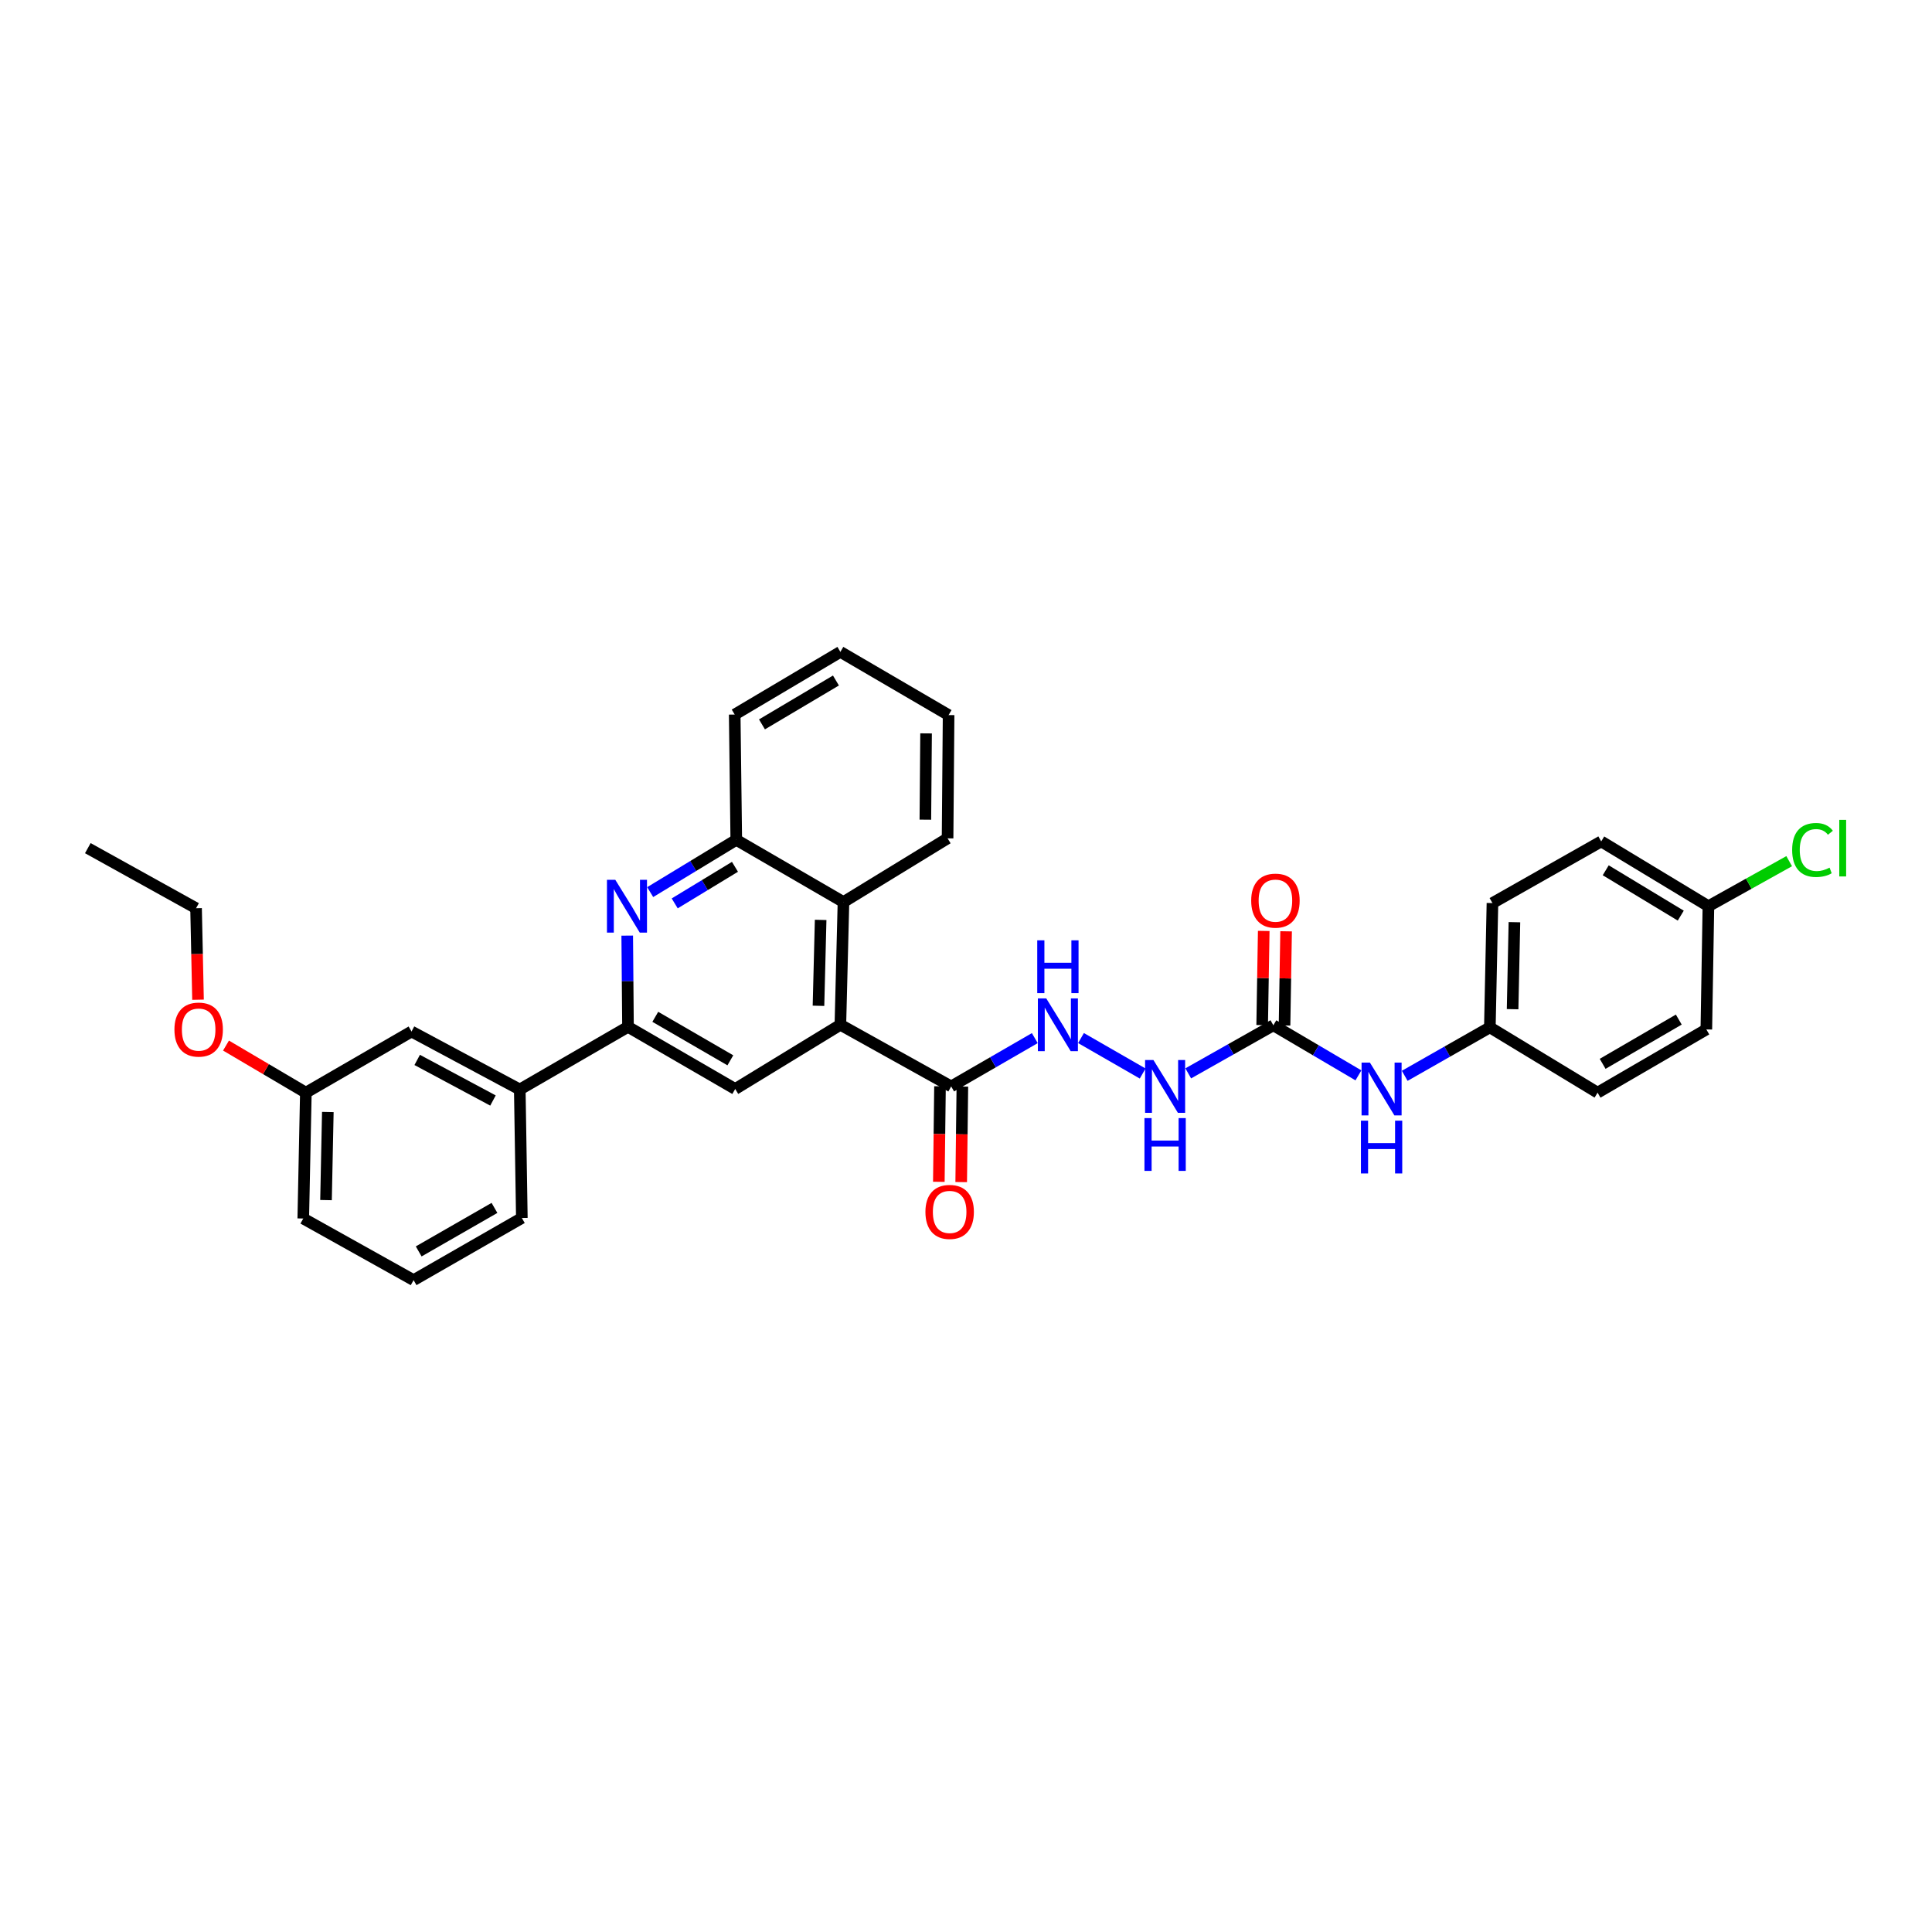 <?xml version='1.0' encoding='iso-8859-1'?>
<svg version='1.1' baseProfile='full'
              xmlns='http://www.w3.org/2000/svg'
                      xmlns:rdkit='http://www.rdkit.org/xml'
                      xmlns:xlink='http://www.w3.org/1999/xlink'
                  xml:space='preserve'
width='1000px' height='1000px' viewBox='0 0 1000 1000'>
<!-- END OF HEADER -->
<rect style='opacity:1.0;fill:#FFFFFF;stroke:none' width='1000' height='1000' x='0' y='0'> </rect>
<path class='bond-2' d='M 434.978,530.422 L 380.547,563.661' style='fill:none;fill-rule:evenodd;stroke:#000000;stroke-width:6px;stroke-linecap:butt;stroke-linejoin:miter;stroke-opacity:1' />
<path class='bond-3' d='M 434.978,530.422 L 492.33,562.336' style='fill:none;fill-rule:evenodd;stroke:#000000;stroke-width:6px;stroke-linecap:butt;stroke-linejoin:miter;stroke-opacity:1' />
<path class='bond-5' d='M 434.978,530.422 L 436.58,466.902' style='fill:none;fill-rule:evenodd;stroke:#000000;stroke-width:6px;stroke-linecap:butt;stroke-linejoin:miter;stroke-opacity:1' />
<path class='bond-5' d='M 423.645,520.602 L 424.766,476.139' style='fill:none;fill-rule:evenodd;stroke:#000000;stroke-width:6px;stroke-linecap:butt;stroke-linejoin:miter;stroke-opacity:1' />
<path class='bond-0' d='M 336.536,461.756 L 358.815,448.23' style='fill:none;fill-rule:evenodd;stroke:#0000FF;stroke-width:6px;stroke-linecap:butt;stroke-linejoin:miter;stroke-opacity:1' />
<path class='bond-0' d='M 358.815,448.23 L 381.094,434.705' style='fill:none;fill-rule:evenodd;stroke:#000000;stroke-width:6px;stroke-linecap:butt;stroke-linejoin:miter;stroke-opacity:1' />
<path class='bond-0' d='M 349.228,467.594 L 364.823,458.127' style='fill:none;fill-rule:evenodd;stroke:#0000FF;stroke-width:6px;stroke-linecap:butt;stroke-linejoin:miter;stroke-opacity:1' />
<path class='bond-0' d='M 364.823,458.127 L 380.418,448.659' style='fill:none;fill-rule:evenodd;stroke:#000000;stroke-width:6px;stroke-linecap:butt;stroke-linejoin:miter;stroke-opacity:1' />
<path class='bond-32' d='M 324.649,484.273 L 324.848,507.884' style='fill:none;fill-rule:evenodd;stroke:#0000FF;stroke-width:6px;stroke-linecap:butt;stroke-linejoin:miter;stroke-opacity:1' />
<path class='bond-32' d='M 324.848,507.884 L 325.048,531.496' style='fill:none;fill-rule:evenodd;stroke:#000000;stroke-width:6px;stroke-linecap:butt;stroke-linejoin:miter;stroke-opacity:1' />
<path class='bond-1' d='M 325.048,531.496 L 380.547,563.661' style='fill:none;fill-rule:evenodd;stroke:#000000;stroke-width:6px;stroke-linecap:butt;stroke-linejoin:miter;stroke-opacity:1' />
<path class='bond-1' d='M 339.178,526.304 L 378.027,548.82' style='fill:none;fill-rule:evenodd;stroke:#000000;stroke-width:6px;stroke-linecap:butt;stroke-linejoin:miter;stroke-opacity:1' />
<path class='bond-8' d='M 325.048,531.496 L 269.034,563.925' style='fill:none;fill-rule:evenodd;stroke:#000000;stroke-width:6px;stroke-linecap:butt;stroke-linejoin:miter;stroke-opacity:1' />
<path class='bond-7' d='M 492.33,562.336 L 513.97,549.833' style='fill:none;fill-rule:evenodd;stroke:#000000;stroke-width:6px;stroke-linecap:butt;stroke-linejoin:miter;stroke-opacity:1' />
<path class='bond-7' d='M 513.97,549.833 L 535.609,537.33' style='fill:none;fill-rule:evenodd;stroke:#0000FF;stroke-width:6px;stroke-linecap:butt;stroke-linejoin:miter;stroke-opacity:1' />
<path class='bond-12' d='M 486.542,562.266 L 486.24,586.985' style='fill:none;fill-rule:evenodd;stroke:#000000;stroke-width:6px;stroke-linecap:butt;stroke-linejoin:miter;stroke-opacity:1' />
<path class='bond-12' d='M 486.24,586.985 L 485.939,611.705' style='fill:none;fill-rule:evenodd;stroke:#FF0000;stroke-width:6px;stroke-linecap:butt;stroke-linejoin:miter;stroke-opacity:1' />
<path class='bond-12' d='M 498.118,562.407 L 497.817,587.126' style='fill:none;fill-rule:evenodd;stroke:#000000;stroke-width:6px;stroke-linecap:butt;stroke-linejoin:miter;stroke-opacity:1' />
<path class='bond-12' d='M 497.817,587.126 L 497.515,611.846' style='fill:none;fill-rule:evenodd;stroke:#FF0000;stroke-width:6px;stroke-linecap:butt;stroke-linejoin:miter;stroke-opacity:1' />
<path class='bond-4' d='M 659.085,530.686 L 637.057,543.13' style='fill:none;fill-rule:evenodd;stroke:#000000;stroke-width:6px;stroke-linecap:butt;stroke-linejoin:miter;stroke-opacity:1' />
<path class='bond-4' d='M 637.057,543.13 L 615.029,555.574' style='fill:none;fill-rule:evenodd;stroke:#0000FF;stroke-width:6px;stroke-linecap:butt;stroke-linejoin:miter;stroke-opacity:1' />
<path class='bond-10' d='M 659.085,530.686 L 681.102,543.646' style='fill:none;fill-rule:evenodd;stroke:#000000;stroke-width:6px;stroke-linecap:butt;stroke-linejoin:miter;stroke-opacity:1' />
<path class='bond-10' d='M 681.102,543.646 L 703.119,556.605' style='fill:none;fill-rule:evenodd;stroke:#0000FF;stroke-width:6px;stroke-linecap:butt;stroke-linejoin:miter;stroke-opacity:1' />
<path class='bond-11' d='M 664.873,530.782 L 665.278,506.413' style='fill:none;fill-rule:evenodd;stroke:#000000;stroke-width:6px;stroke-linecap:butt;stroke-linejoin:miter;stroke-opacity:1' />
<path class='bond-11' d='M 665.278,506.413 L 665.683,482.043' style='fill:none;fill-rule:evenodd;stroke:#FF0000;stroke-width:6px;stroke-linecap:butt;stroke-linejoin:miter;stroke-opacity:1' />
<path class='bond-11' d='M 653.297,530.589 L 653.703,506.22' style='fill:none;fill-rule:evenodd;stroke:#000000;stroke-width:6px;stroke-linecap:butt;stroke-linejoin:miter;stroke-opacity:1' />
<path class='bond-11' d='M 653.703,506.22 L 654.108,481.851' style='fill:none;fill-rule:evenodd;stroke:#FF0000;stroke-width:6px;stroke-linecap:butt;stroke-linejoin:miter;stroke-opacity:1' />
<path class='bond-6' d='M 436.58,466.902 L 381.094,434.705' style='fill:none;fill-rule:evenodd;stroke:#000000;stroke-width:6px;stroke-linecap:butt;stroke-linejoin:miter;stroke-opacity:1' />
<path class='bond-23' d='M 436.58,466.902 L 490.465,433.927' style='fill:none;fill-rule:evenodd;stroke:#000000;stroke-width:6px;stroke-linecap:butt;stroke-linejoin:miter;stroke-opacity:1' />
<path class='bond-25' d='M 381.094,434.705 L 380.283,369.848' style='fill:none;fill-rule:evenodd;stroke:#000000;stroke-width:6px;stroke-linecap:butt;stroke-linejoin:miter;stroke-opacity:1' />
<path class='bond-9' d='M 559.527,537.301 L 591.442,555.655' style='fill:none;fill-rule:evenodd;stroke:#0000FF;stroke-width:6px;stroke-linecap:butt;stroke-linejoin:miter;stroke-opacity:1' />
<path class='bond-13' d='M 269.034,563.925 L 213.001,533.908' style='fill:none;fill-rule:evenodd;stroke:#000000;stroke-width:6px;stroke-linecap:butt;stroke-linejoin:miter;stroke-opacity:1' />
<path class='bond-13' d='M 255.162,569.627 L 215.939,548.616' style='fill:none;fill-rule:evenodd;stroke:#000000;stroke-width:6px;stroke-linecap:butt;stroke-linejoin:miter;stroke-opacity:1' />
<path class='bond-24' d='M 269.034,563.925 L 270.108,630.429' style='fill:none;fill-rule:evenodd;stroke:#000000;stroke-width:6px;stroke-linecap:butt;stroke-linejoin:miter;stroke-opacity:1' />
<path class='bond-14' d='M 727.079,556.845 L 749.112,544.302' style='fill:none;fill-rule:evenodd;stroke:#0000FF;stroke-width:6px;stroke-linecap:butt;stroke-linejoin:miter;stroke-opacity:1' />
<path class='bond-14' d='M 749.112,544.302 L 771.145,531.76' style='fill:none;fill-rule:evenodd;stroke:#000000;stroke-width:6px;stroke-linecap:butt;stroke-linejoin:miter;stroke-opacity:1' />
<path class='bond-16' d='M 213.001,533.908 L 158.312,565.558' style='fill:none;fill-rule:evenodd;stroke:#000000;stroke-width:6px;stroke-linecap:butt;stroke-linejoin:miter;stroke-opacity:1' />
<path class='bond-18' d='M 771.145,531.76 L 772.489,467.43' style='fill:none;fill-rule:evenodd;stroke:#000000;stroke-width:6px;stroke-linecap:butt;stroke-linejoin:miter;stroke-opacity:1' />
<path class='bond-18' d='M 782.921,522.352 L 783.862,477.321' style='fill:none;fill-rule:evenodd;stroke:#000000;stroke-width:6px;stroke-linecap:butt;stroke-linejoin:miter;stroke-opacity:1' />
<path class='bond-19' d='M 771.145,531.76 L 826.901,565.558' style='fill:none;fill-rule:evenodd;stroke:#000000;stroke-width:6px;stroke-linecap:butt;stroke-linejoin:miter;stroke-opacity:1' />
<path class='bond-15' d='M 884.272,469.051 L 828.786,435.516' style='fill:none;fill-rule:evenodd;stroke:#000000;stroke-width:6px;stroke-linecap:butt;stroke-linejoin:miter;stroke-opacity:1' />
<path class='bond-15' d='M 869.961,473.928 L 831.121,450.454' style='fill:none;fill-rule:evenodd;stroke:#000000;stroke-width:6px;stroke-linecap:butt;stroke-linejoin:miter;stroke-opacity:1' />
<path class='bond-17' d='M 884.272,469.051 L 905.173,457.394' style='fill:none;fill-rule:evenodd;stroke:#000000;stroke-width:6px;stroke-linecap:butt;stroke-linejoin:miter;stroke-opacity:1' />
<path class='bond-17' d='M 905.173,457.394 L 926.073,445.737' style='fill:none;fill-rule:evenodd;stroke:#00CC00;stroke-width:6px;stroke-linecap:butt;stroke-linejoin:miter;stroke-opacity:1' />
<path class='bond-35' d='M 884.272,469.051 L 883.198,532.834' style='fill:none;fill-rule:evenodd;stroke:#000000;stroke-width:6px;stroke-linecap:butt;stroke-linejoin:miter;stroke-opacity:1' />
<path class='bond-22' d='M 158.312,565.558 L 137.645,553.37' style='fill:none;fill-rule:evenodd;stroke:#000000;stroke-width:6px;stroke-linecap:butt;stroke-linejoin:miter;stroke-opacity:1' />
<path class='bond-22' d='M 137.645,553.37 L 116.978,541.181' style='fill:none;fill-rule:evenodd;stroke:#FF0000;stroke-width:6px;stroke-linecap:butt;stroke-linejoin:miter;stroke-opacity:1' />
<path class='bond-34' d='M 158.312,565.558 L 156.968,630.699' style='fill:none;fill-rule:evenodd;stroke:#000000;stroke-width:6px;stroke-linecap:butt;stroke-linejoin:miter;stroke-opacity:1' />
<path class='bond-34' d='M 169.685,575.568 L 168.744,621.167' style='fill:none;fill-rule:evenodd;stroke:#000000;stroke-width:6px;stroke-linecap:butt;stroke-linejoin:miter;stroke-opacity:1' />
<path class='bond-20' d='M 772.489,467.43 L 828.786,435.516' style='fill:none;fill-rule:evenodd;stroke:#000000;stroke-width:6px;stroke-linecap:butt;stroke-linejoin:miter;stroke-opacity:1' />
<path class='bond-21' d='M 826.901,565.558 L 883.198,532.834' style='fill:none;fill-rule:evenodd;stroke:#000000;stroke-width:6px;stroke-linecap:butt;stroke-linejoin:miter;stroke-opacity:1' />
<path class='bond-21' d='M 829.528,550.641 L 868.936,527.734' style='fill:none;fill-rule:evenodd;stroke:#000000;stroke-width:6px;stroke-linecap:butt;stroke-linejoin:miter;stroke-opacity:1' />
<path class='bond-28' d='M 102.496,517.45 L 101.989,493.771' style='fill:none;fill-rule:evenodd;stroke:#FF0000;stroke-width:6px;stroke-linecap:butt;stroke-linejoin:miter;stroke-opacity:1' />
<path class='bond-28' d='M 101.989,493.771 L 101.481,470.093' style='fill:none;fill-rule:evenodd;stroke:#000000;stroke-width:6px;stroke-linecap:butt;stroke-linejoin:miter;stroke-opacity:1' />
<path class='bond-29' d='M 490.465,433.927 L 490.992,370.124' style='fill:none;fill-rule:evenodd;stroke:#000000;stroke-width:6px;stroke-linecap:butt;stroke-linejoin:miter;stroke-opacity:1' />
<path class='bond-29' d='M 478.967,424.261 L 479.336,379.599' style='fill:none;fill-rule:evenodd;stroke:#000000;stroke-width:6px;stroke-linecap:butt;stroke-linejoin:miter;stroke-opacity:1' />
<path class='bond-26' d='M 270.108,630.429 L 214.075,662.594' style='fill:none;fill-rule:evenodd;stroke:#000000;stroke-width:6px;stroke-linecap:butt;stroke-linejoin:miter;stroke-opacity:1' />
<path class='bond-26' d='M 255.939,625.213 L 216.716,647.729' style='fill:none;fill-rule:evenodd;stroke:#000000;stroke-width:6px;stroke-linecap:butt;stroke-linejoin:miter;stroke-opacity:1' />
<path class='bond-33' d='M 380.283,369.848 L 434.978,337.406' style='fill:none;fill-rule:evenodd;stroke:#000000;stroke-width:6px;stroke-linecap:butt;stroke-linejoin:miter;stroke-opacity:1' />
<path class='bond-33' d='M 394.393,374.939 L 432.68,352.23' style='fill:none;fill-rule:evenodd;stroke:#000000;stroke-width:6px;stroke-linecap:butt;stroke-linejoin:miter;stroke-opacity:1' />
<path class='bond-27' d='M 214.075,662.594 L 156.968,630.699' style='fill:none;fill-rule:evenodd;stroke:#000000;stroke-width:6px;stroke-linecap:butt;stroke-linejoin:miter;stroke-opacity:1' />
<path class='bond-30' d='M 101.481,470.093 L 45.455,439.002' style='fill:none;fill-rule:evenodd;stroke:#000000;stroke-width:6px;stroke-linecap:butt;stroke-linejoin:miter;stroke-opacity:1' />
<path class='bond-31' d='M 490.992,370.124 L 434.978,337.406' style='fill:none;fill-rule:evenodd;stroke:#000000;stroke-width:6px;stroke-linecap:butt;stroke-linejoin:miter;stroke-opacity:1' />
<path  class='atom-1' d='M 318.481 455.39
L 327.434 469.861
Q 328.321 471.289, 329.749 473.874
Q 331.177 476.46, 331.254 476.614
L 331.254 455.39
L 334.882 455.39
L 334.882 482.712
L 331.138 482.712
L 321.529 466.89
Q 320.41 465.037, 319.214 462.915
Q 318.056 460.792, 317.709 460.136
L 317.709 482.712
L 314.159 482.712
L 314.159 455.39
L 318.481 455.39
' fill='#0000FF'/>
<path  class='atom-8' d='M 541.526 516.761
L 550.479 531.232
Q 551.367 532.66, 552.795 535.246
Q 554.222 537.831, 554.3 537.986
L 554.3 516.761
L 557.927 516.761
L 557.927 544.083
L 554.184 544.083
L 544.575 528.261
Q 543.456 526.409, 542.259 524.286
Q 541.102 522.164, 540.754 521.508
L 540.754 544.083
L 537.204 544.083
L 537.204 516.761
L 541.526 516.761
' fill='#0000FF'/>
<path  class='atom-8' d='M 536.876 486.707
L 540.581 486.707
L 540.581 498.323
L 554.55 498.323
L 554.55 486.707
L 558.255 486.707
L 558.255 514.029
L 554.55 514.029
L 554.55 501.41
L 540.581 501.41
L 540.581 514.029
L 536.876 514.029
L 536.876 486.707
' fill='#0000FF'/>
<path  class='atom-10' d='M 597.019 548.675
L 605.972 563.147
Q 606.86 564.574, 608.287 567.16
Q 609.715 569.746, 609.792 569.9
L 609.792 548.675
L 613.42 548.675
L 613.42 575.997
L 609.677 575.997
L 600.068 560.175
Q 598.949 558.323, 597.752 556.2
Q 596.595 554.078, 596.247 553.422
L 596.247 575.997
L 592.697 575.997
L 592.697 548.675
L 597.019 548.675
' fill='#0000FF'/>
<path  class='atom-10' d='M 592.369 578.729
L 596.074 578.729
L 596.074 590.345
L 610.043 590.345
L 610.043 578.729
L 613.748 578.729
L 613.748 606.051
L 610.043 606.051
L 610.043 593.432
L 596.074 593.432
L 596.074 606.051
L 592.369 606.051
L 592.369 578.729
' fill='#0000FF'/>
<path  class='atom-11' d='M 709.066 550
L 718.019 564.471
Q 718.906 565.899, 720.334 568.485
Q 721.762 571.07, 721.839 571.225
L 721.839 550
L 725.467 550
L 725.467 577.322
L 721.724 577.322
L 712.115 561.5
Q 710.995 559.648, 709.799 557.525
Q 708.641 555.403, 708.294 554.747
L 708.294 577.322
L 704.744 577.322
L 704.744 550
L 709.066 550
' fill='#0000FF'/>
<path  class='atom-11' d='M 704.416 580.054
L 708.12 580.054
L 708.12 591.67
L 722.09 591.67
L 722.09 580.054
L 725.795 580.054
L 725.795 607.376
L 722.09 607.376
L 722.09 594.757
L 708.12 594.757
L 708.12 607.376
L 704.416 607.376
L 704.416 580.054
' fill='#0000FF'/>
<path  class='atom-12' d='M 647.617 466.169
Q 647.617 459.609, 650.859 455.943
Q 654.1 452.277, 660.159 452.277
Q 666.218 452.277, 669.459 455.943
Q 672.701 459.609, 672.701 466.169
Q 672.701 472.807, 669.421 476.589
Q 666.141 480.332, 660.159 480.332
Q 654.139 480.332, 650.859 476.589
Q 647.617 472.845, 647.617 466.169
M 660.159 477.245
Q 664.327 477.245, 666.565 474.466
Q 668.842 471.649, 668.842 466.169
Q 668.842 460.805, 666.565 458.104
Q 664.327 455.364, 660.159 455.364
Q 655.991 455.364, 653.715 458.065
Q 651.476 460.767, 651.476 466.169
Q 651.476 471.688, 653.715 474.466
Q 655.991 477.245, 660.159 477.245
' fill='#FF0000'/>
<path  class='atom-13' d='M 478.997 627.29
Q 478.997 620.73, 482.239 617.064
Q 485.48 613.398, 491.539 613.398
Q 497.598 613.398, 500.839 617.064
Q 504.081 620.73, 504.081 627.29
Q 504.081 633.928, 500.801 637.709
Q 497.52 641.453, 491.539 641.453
Q 485.519 641.453, 482.239 637.709
Q 478.997 633.966, 478.997 627.29
M 491.539 638.365
Q 495.707 638.365, 497.945 635.587
Q 500.222 632.77, 500.222 627.29
Q 500.222 621.926, 497.945 619.225
Q 495.707 616.485, 491.539 616.485
Q 487.371 616.485, 485.094 619.186
Q 482.856 621.887, 482.856 627.29
Q 482.856 632.808, 485.094 635.587
Q 487.371 638.365, 491.539 638.365
' fill='#FF0000'/>
<path  class='atom-18' d='M 927.616 439.947
Q 927.616 433.155, 930.78 429.605
Q 933.983 426.016, 940.042 426.016
Q 945.676 426.016, 948.686 429.991
L 946.139 432.075
Q 943.939 429.18, 940.042 429.18
Q 935.912 429.18, 933.713 431.959
Q 931.552 434.699, 931.552 439.947
Q 931.552 445.35, 933.79 448.128
Q 936.067 450.907, 940.466 450.907
Q 943.476 450.907, 946.988 449.093
L 948.068 451.987
Q 946.641 452.913, 944.48 453.454
Q 942.318 453.994, 939.926 453.994
Q 933.983 453.994, 930.78 450.366
Q 927.616 446.739, 927.616 439.947
' fill='#00CC00'/>
<path  class='atom-18' d='M 952.005 424.357
L 955.555 424.357
L 955.555 453.647
L 952.005 453.647
L 952.005 424.357
' fill='#00CC00'/>
<path  class='atom-23' d='M 90.284 532.911
Q 90.284 526.351, 93.525 522.685
Q 96.767 519.019, 102.825 519.019
Q 108.884 519.019, 112.126 522.685
Q 115.367 526.351, 115.367 532.911
Q 115.367 539.549, 112.087 543.33
Q 108.807 547.074, 102.825 547.074
Q 96.805 547.074, 93.525 543.33
Q 90.284 539.587, 90.284 532.911
M 102.825 543.986
Q 106.993 543.986, 109.231 541.208
Q 111.508 538.391, 111.508 532.911
Q 111.508 527.547, 109.231 524.846
Q 106.993 522.106, 102.825 522.106
Q 98.658 522.106, 96.381 524.807
Q 94.143 527.508, 94.143 532.911
Q 94.143 538.429, 96.381 541.208
Q 98.658 543.986, 102.825 543.986
' fill='#FF0000'/>
</svg>

